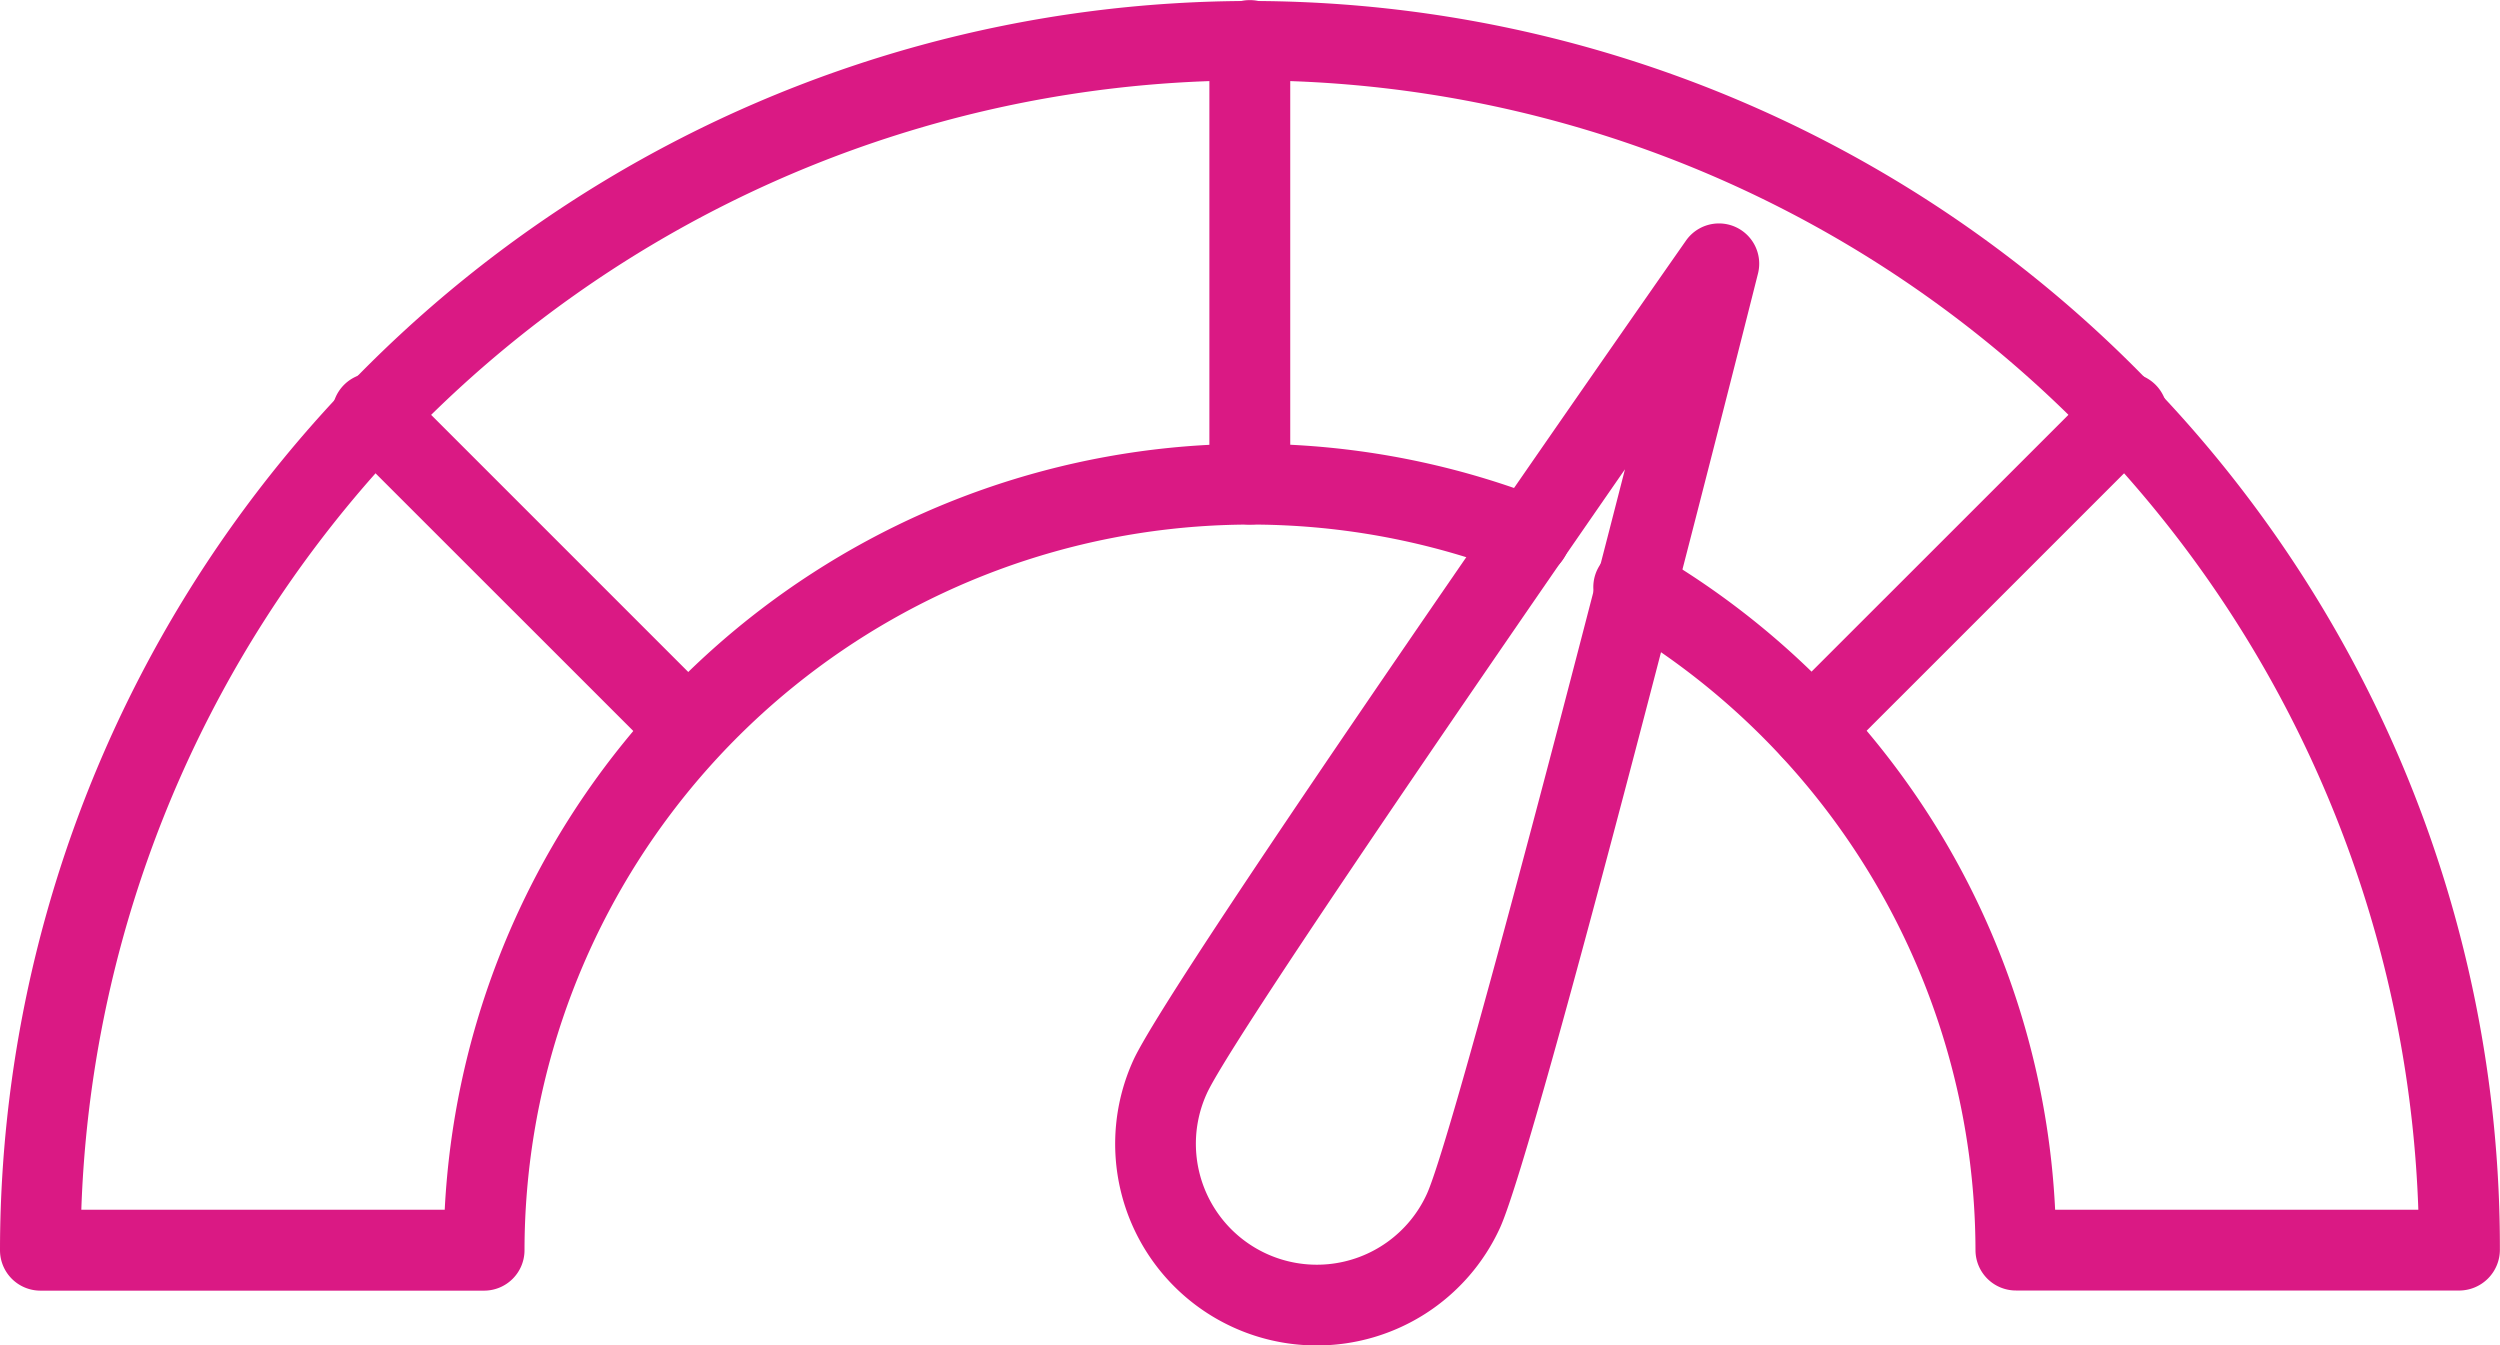 <svg xmlns="http://www.w3.org/2000/svg" xmlns:xlink="http://www.w3.org/1999/xlink" width="86.571" height="46.592" viewBox="0 0 86.571 46.592">
  <defs>
    <clipPath id="clip-path">
      <rect id="Rectangle_391" data-name="Rectangle 391" width="86.571" height="46.592" fill="#da1984"/>
    </clipPath>
  </defs>
  <g id="icon-gauge" clip-path="url(#clip-path)">
    <path id="Path_109" data-name="Path 109" d="M436.845,18.257a1.4,1.4,0,0,1-1.4-1.4V1.5a1.4,1.4,0,1,1,2.8,0V16.859a1.4,1.4,0,0,1-1.4,1.4" transform="translate(-393.566 -0.096)" fill="#da1984"/>
    <path id="Path_110" data-name="Path 110" d="M132.62,148.692a1.382,1.382,0,0,1-.987-.41l-10.865-10.86a1.4,1.4,0,1,1,1.975-1.975l10.86,10.86a1.4,1.4,0,0,1,0,1.975,1.379,1.379,0,0,1-.983.41Z" transform="translate(-108.782 -122.049)" fill="#da1984"/>
    <path id="Path_111" data-name="Path 111" d="M638.984,148.646a1.382,1.382,0,0,1-.987-.41,1.4,1.4,0,0,1,0-1.975L648.862,135.4a1.4,1.4,0,1,1,1.975,1.975l-10.865,10.865a1.381,1.381,0,0,1-.987.41Z" transform="translate(-576.266 -122.004)" fill="#da1984"/>
    <path id="Path_112" data-name="Path 112" d="M85.164,44.688H69.808a1.4,1.4,0,0,1-1.4-1.4A25.241,25.241,0,0,0,55.945,21.582a1.4,1.4,0,1,1,1.411-2.412A28.08,28.08,0,0,1,67.383,29.183a27.8,27.8,0,0,1,3.783,12.709H83.743a40.487,40.487,0,0,0-80.927,0H15.4A27.942,27.942,0,0,1,53.482,17.286a1.395,1.395,0,0,1-1.019,2.6,25.156,25.156,0,0,0-34.3,23.407,1.4,1.4,0,0,1-1.4,1.4H1.4A1.4,1.4,0,0,1,0,43.29,43.3,43.3,0,0,1,83.167,26.438a42.987,42.987,0,0,1,3.4,16.844,1.414,1.414,0,0,1-1.407,1.407Z" fill="#da1984"/>
    <path id="Path_113" data-name="Path 113" d="M408.482,119.307a6.981,6.981,0,0,1-6.339-9.882c1.3-2.84,17.312-25.77,19.134-28.376a1.394,1.394,0,0,1,2.493,1.145c-.775,3.084-7.637,30.192-8.931,33.037a6.978,6.978,0,0,1-6.357,4.076Zm10.684-30.341c-6.5,9.382-13.755,20.022-14.481,21.617a4.188,4.188,0,0,0,7.619,3.48c.726-1.591,4.03-14.044,6.862-25.1Z" transform="translate(-362.895 -72.716)" fill="#da1984"/>
  </g>
</svg>
